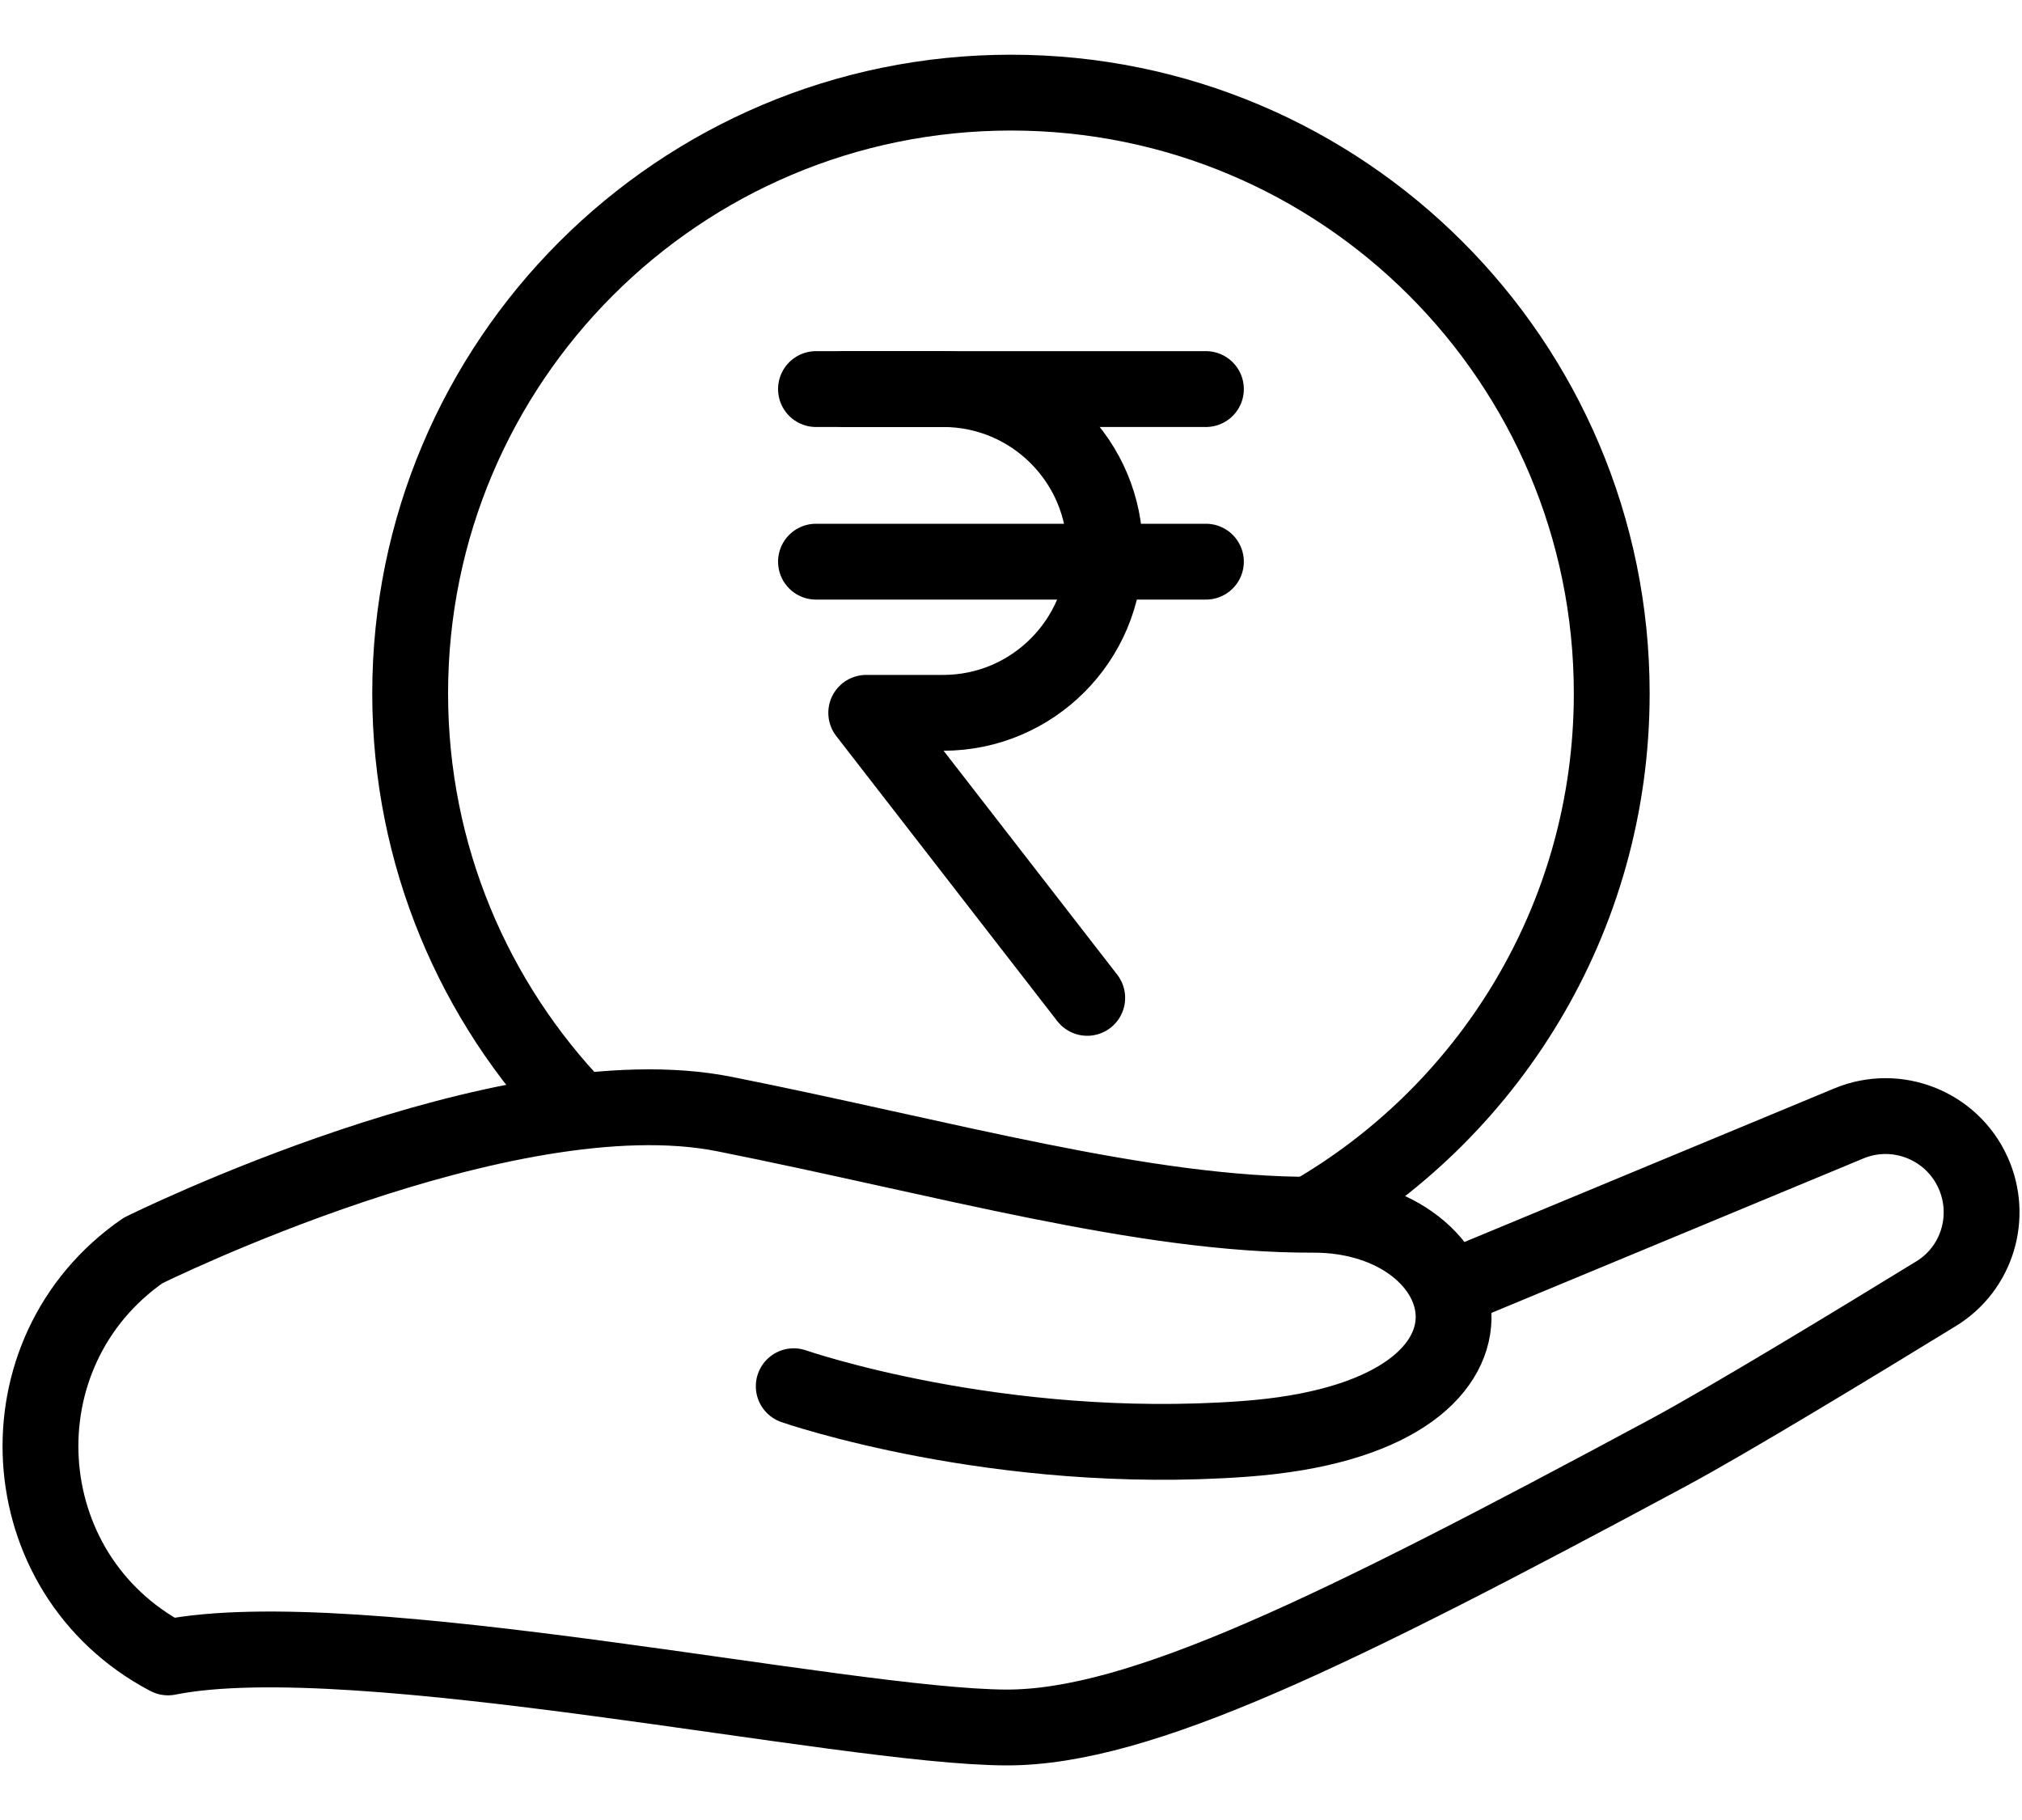 <svg xmlns="http://www.w3.org/2000/svg" width="20" height="18" viewBox="0 0 20 18">
  <g fill="none" fill-rule="evenodd" transform="translate(-2 -3)">
    <polygon points="0 24 24 24 24 0 0 0"/>
    <g transform="translate(2 3)">
      <path d="M15.942,6.858 C15.942,10.14 13.282,12.801 10,12.801 C6.717,12.801 4.057,10.14 4.057,6.858 C4.057,3.576 6.717,0.916 10,0.916 C13.282,0.916 15.942,3.576 15.942,6.858"/>
      <path stroke="#000" stroke-width=".75" d="M5.721,10.982 C4.691,9.913 4.057,8.46 4.057,6.858 C4.057,3.576 6.717,0.916 10,0.916 C13.282,0.916 15.942,3.576 15.942,6.858 L15.942,6.858 C15.942,9.089 14.713,11.033 12.895,12.049"/>
      <path stroke="#000" stroke-linecap="round" stroke-width=".75" d="M8.071 3.848L11.928 3.848M8.071 5.555L11.928 5.555"/>
      <path stroke="#000" stroke-linecap="round" stroke-linejoin="round" stroke-width=".75" d="M8.35,3.848 L9.329,3.848 C10.212,3.848 10.929,4.565 10.929,5.449 L10.929,5.449 C10.929,6.333 10.212,7.05 9.329,7.05 L8.568,7.05 L10.754,9.869"/>
      <g transform="translate(0 10)">
        <path d="M7.851,3.71 C7.851,3.71 9.863,4.41 12.308,4.231 C15.247,4.018 14.661,2.009 12.99,2.014 C11.318,2.02 9.337,1.451 7.17,1.019 C5.004,0.585 1.414,2.368 1.414,2.368 C-0.037,3.375 0.093,5.561 1.654,6.388 L1.662,6.392 C3.518,6.021 8.345,7.081 9.956,7.085 C11.276,7.087 13.199,6.141 16.497,4.369 C17.096,4.047 18.354,3.283 19.15,2.795 C19.557,2.546 19.712,2.033 19.516,1.598 C19.305,1.13 18.76,0.914 18.287,1.111 L14.33,2.754"/>
        <path stroke="#000" stroke-linecap="round" stroke-linejoin="round" stroke-width=".75" d="M7.851,3.71 C7.851,3.71 9.863,4.41 12.308,4.231 C15.247,4.018 14.661,2.009 12.99,2.014 C11.318,2.02 9.337,1.451 7.17,1.019 C5.004,0.585 1.414,2.368 1.414,2.368 C-0.037,3.375 0.093,5.561 1.654,6.388 L1.662,6.392 C3.518,6.021 8.345,7.081 9.956,7.085 C11.276,7.087 13.199,6.141 16.497,4.369 C17.096,4.047 18.354,3.283 19.15,2.795 C19.557,2.546 19.712,2.033 19.516,1.598 C19.305,1.13 18.76,0.914 18.287,1.111 L14.33,2.754"/>
      </g>
    </g>
  </g>
</svg>
